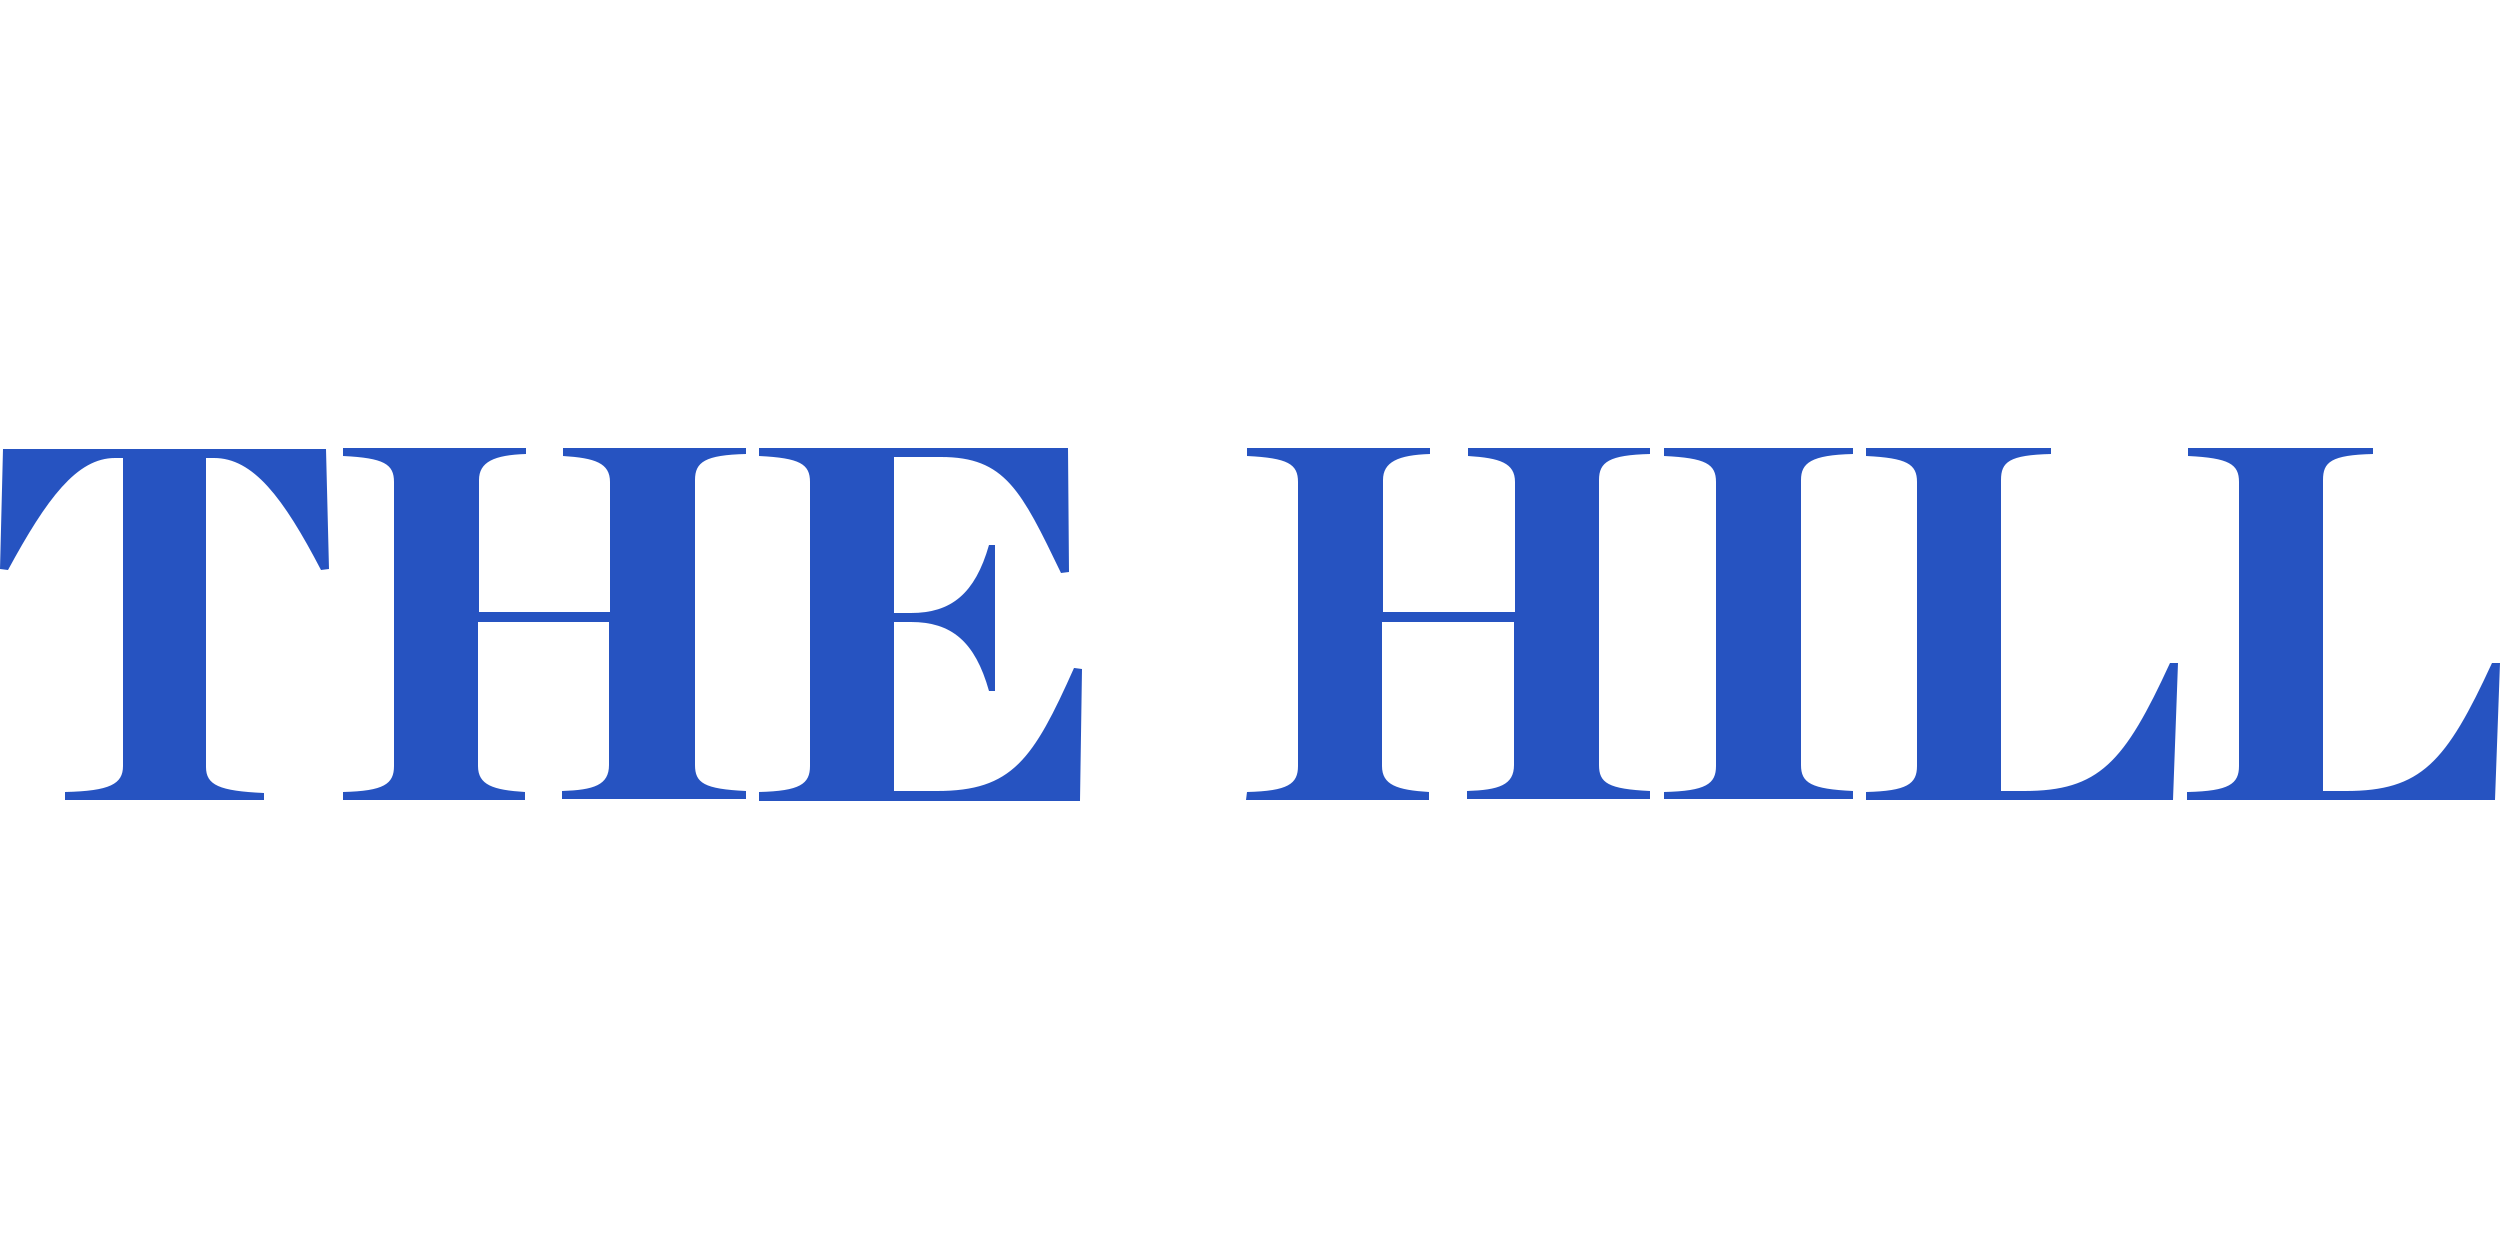 <?xml version="1.0" encoding="UTF-8"?> <svg xmlns="http://www.w3.org/2000/svg" viewBox="0 0 250 125" width="250" height="125"><path fill="#2653c1" d="M6.5 79.2c4.5-.1 5.8-.8 5.8-2.6V45.8h-.8c-3.8 0-6.8 4-10.7 11.2l-.8-.1.3-12h32.3l.3 12-.8.1c-3.8-7.3-6.8-11.2-10.7-11.2h-.8v30.9c0 1.8 1.3 2.4 5.8 2.6v.7H6.5v-.8zm27.8 0c4.1-.1 5.1-.8 5.1-2.6V48.2c0-1.8-1-2.4-5.1-2.6v-.8h18.3v.6c-3.2.1-4.7.8-4.7 2.6v13.2H61v-13c0-1.9-1.5-2.4-4.7-2.6v-.8h18.3v.6c-4.1.1-5.1.8-5.1 2.6v28.5c0 1.8.9 2.4 5.1 2.6v.8H56.2v-.8c3.2-.1 4.7-.6 4.7-2.6V62.2H47.8v14.4c0 1.9 1.5 2.4 4.7 2.6v.8H34.3v-.8zm41.6 0c4.1-.1 5.1-.8 5.1-2.6V48.2c0-1.8-1-2.4-5.1-2.6v-.8h30.9l.1 12.4-.8.1c-4-8.3-5.6-11.6-12-11.6h-4.7v15.6h1.7c4 0 6.4-1.9 7.8-6.8h.6v14.6h-.6c-1.4-5-3.8-6.9-7.8-6.9h-1.7v16.9h4.3c7.5 0 9.6-3.1 13.7-12.3l.8.1-.2 13.2H75.9v-.9zm48.8 0c4.1-.1 5.1-.8 5.1-2.6V48.2c0-1.8-1-2.4-5.1-2.6v-.8H143v.6c-3.2.1-4.7.8-4.7 2.6v13.2h13.2v-13c0-1.9-1.5-2.4-4.7-2.6v-.8H165v.6c-4.1.1-5.1.8-5.1 2.6v28.5c0 1.8.9 2.4 5.1 2.6v.8h-18.3v-.8c3.2-.1 4.7-.6 4.7-2.6V62.2h-13.2v14.4c0 1.9 1.5 2.4 4.7 2.6v.8h-18.3l.1-.8zm41.7 0c4.2-.1 5.2-.8 5.2-2.6V48.2c0-1.8-1-2.4-5.2-2.6v-.8h18.9v.6c-4.2.1-5.2.9-5.2 2.6v28.5c0 1.8 1 2.4 5.2 2.6v.8h-18.9v-.7zm20.2 0c4.1-.1 5.1-.8 5.1-2.6V48.2c0-1.8-1-2.4-5.1-2.6v-.8h18.5v.6c-4.2.1-5 .8-5 2.6v31.1h2.3c7.5 0 10-2.8 14.6-12.8h.8l-.5 13.7h-30.7v-.8zm32.2 0c4.1-.1 5.1-.8 5.1-2.6V48.2c0-1.8-1-2.4-5.1-2.6v-.8h18.5v.6c-4.2.1-5 .8-5 2.6v31.1h2.3c7.5 0 10-2.8 14.6-12.8h.8l-.5 13.7h-30.8v-.8h.1z"></path></svg> 